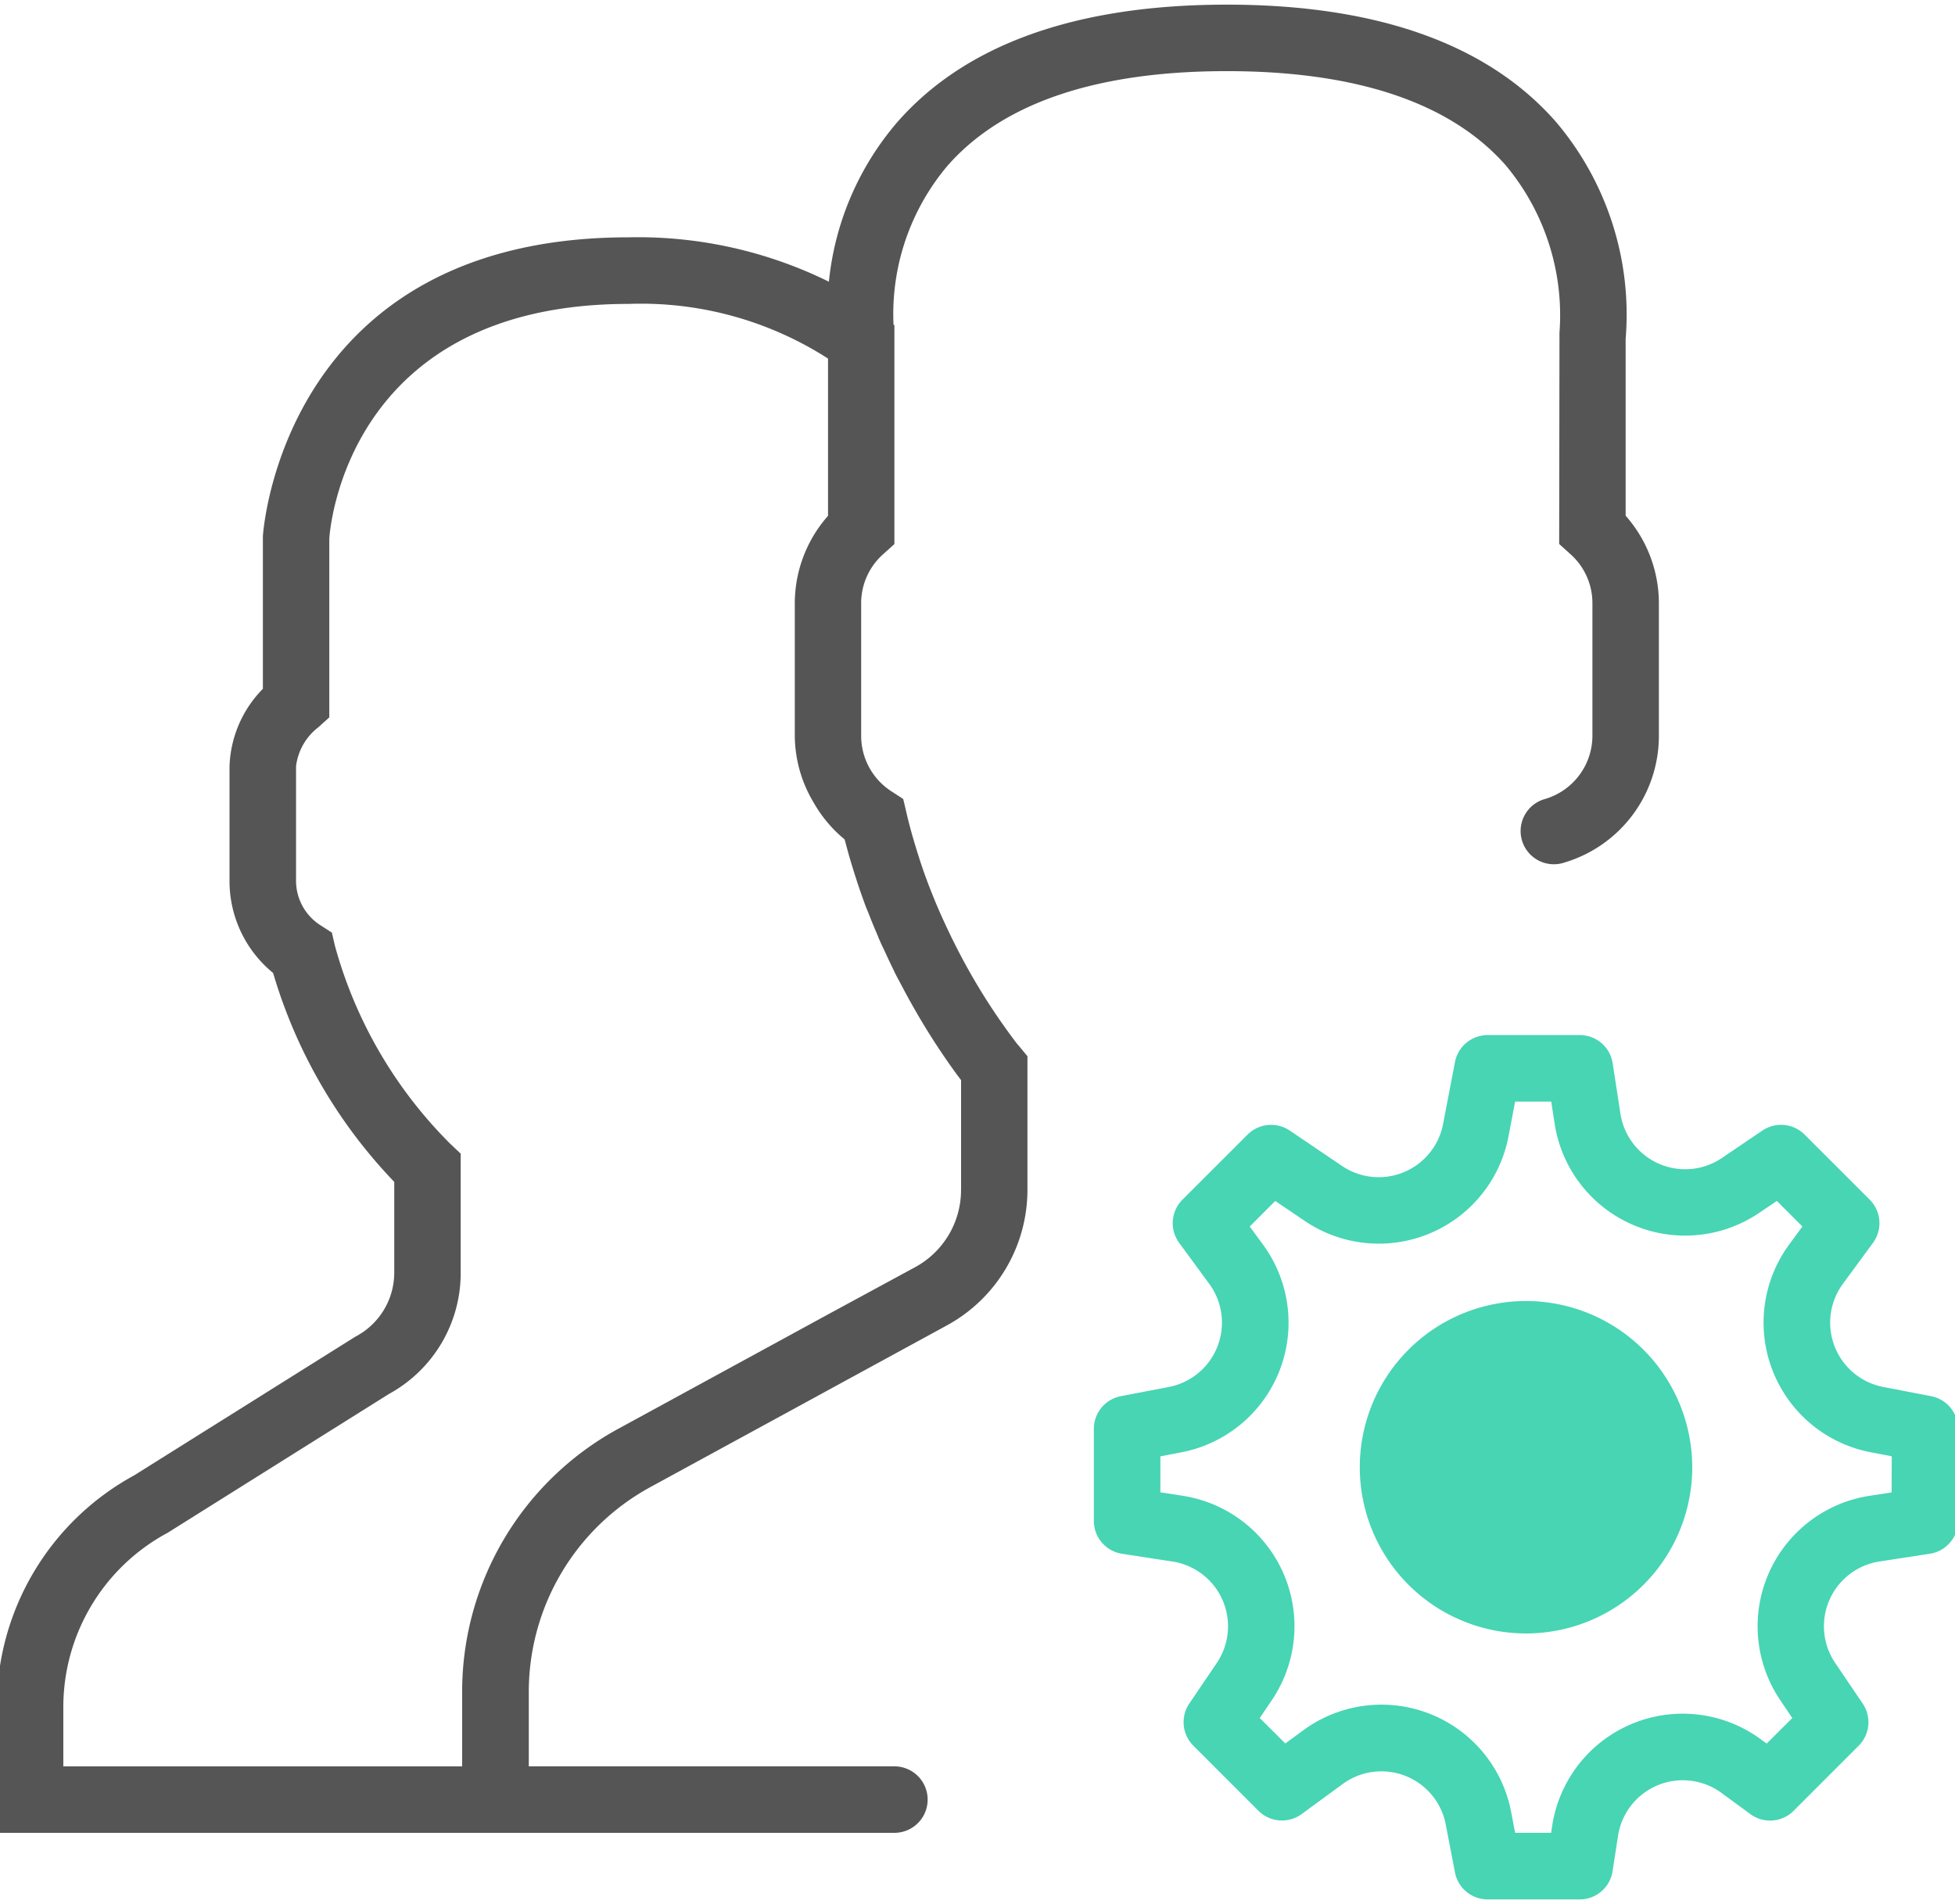 <svg xmlns="http://www.w3.org/2000/svg" xmlns:xlink="http://www.w3.org/1999/xlink" width="77" height="75" viewBox="0 0 77 75">
  <defs>
    <clipPath id="clip-path">
      <rect id="Rectangle_4483" data-name="Rectangle 4483" width="77" height="75" transform="translate(0.125 0.237)" fill="none"/>
    </clipPath>
  </defs>
  <g id="Group_14918" data-name="Group 14918" transform="translate(-166 -3574)">
    <g id="Group_14863" data-name="Group 14863" transform="translate(165.875 3574.237)">
      <g id="Group_14858" data-name="Group 14858" transform="translate(0 -0.475)" clip-path="url(#clip-path)">
        <path id="Path_23671" data-name="Path 23671" d="M65.979,45.223l-1.891-.363A2.581,2.581,0,0,1,62.5,40.8l1.188-1.618a1.309,1.309,0,0,0-.131-1.7l-2.565-2.564a1.313,1.313,0,0,0-1.66-.158l-1.593,1.079a2.581,2.581,0,0,1-4-1.745l-.305-1.984A1.307,1.307,0,0,0,52.136,31H48.509a1.31,1.31,0,0,0-1.286,1.063l-.469,2.442a2.581,2.581,0,0,1-3.982,1.648L40.715,34.76a1.313,1.313,0,0,0-1.66.158l-2.565,2.564a1.309,1.309,0,0,0-.131,1.7L37.546,40.8a2.581,2.581,0,0,1-1.593,4.06l-1.891.363A1.309,1.309,0,0,0,33,46.51v3.627a1.309,1.309,0,0,0,1.11,1.294l1.984.305a2.581,2.581,0,0,1,1.745,4L36.76,57.329a1.309,1.309,0,0,0,.158,1.66l2.564,2.565a1.311,1.311,0,0,0,1.7.131L42.8,60.5a2.581,2.581,0,0,1,4.06,1.593l.363,1.891a1.309,1.309,0,0,0,1.286,1.061h3.627a1.309,1.309,0,0,0,1.294-1.11l.215-1.394a2.58,2.58,0,0,1,4.077-1.689l1.138.835a1.307,1.307,0,0,0,1.7-.131l2.564-2.565a1.309,1.309,0,0,0,.158-1.66L62.2,55.734a2.581,2.581,0,0,1,1.745-4l1.984-.305a1.309,1.309,0,0,0,1.109-1.294V46.509a1.311,1.311,0,0,0-1.063-1.286m-1.555,3.79-.873.135A5.2,5.2,0,0,0,60.036,57.2l.473.7L59.5,58.907l-.232-.17a5.2,5.2,0,0,0-8.215,3.4l-.043.285H49.592l-.158-.829a5.2,5.2,0,0,0-8.182-3.212l-.712.522L39.534,57.9l.473-.7a5.2,5.2,0,0,0-3.514-8.055l-.873-.134V47.592l.829-.158a5.2,5.2,0,0,0,3.212-8.182l-.522-.712,1.006-1.006,1.164.788A5.2,5.2,0,0,0,49.329,35l.263-1.38h1.422l.135.873A5.2,5.2,0,0,0,59.2,38.006l.7-.473,1.006,1.006-.522.712A5.2,5.2,0,0,0,63.6,47.433l.827.158Z" transform="translate(10.208 10.01)" fill="#47d5b4"/>
        <path id="Path_23672" data-name="Path 23672" d="M47.547,39a6.547,6.547,0,1,0,6.547,6.547A6.554,6.554,0,0,0,47.547,39" transform="translate(12.682 12.485)" fill="#47d5b4"/>
        <path id="Path_23673" data-name="Path 23673" d="M40.2,40.954a24.6,24.6,0,0,1-2.489-3.992l-.06-.12-.018-.037c-.143-.287-.283-.591-.424-.9l-.065-.148c-.073-.166-.147-.338-.22-.517l-.075-.186c-.069-.173-.139-.348-.213-.55-.135-.356-.258-.728-.378-1.109l-.094-.309c-.123-.406-.237-.821-.336-1.249l-.007-.026-.022-.1-.1-.423L35.255,31a2.6,2.6,0,0,1-1.212-2.193V23.568a2.582,2.582,0,0,1,.877-1.931l.432-.389V12.63l-.035-.027a9.062,9.062,0,0,1,2.125-6.255c2.17-2.475,5.872-3.729,11-3.729,5.113,0,8.808,1.245,10.98,3.7a9.209,9.209,0,0,1,2.125,6.6l-.012,8.326.432.39a2.577,2.577,0,0,1,.877,1.93v5.237a2.6,2.6,0,0,1-1.862,2.486,1.309,1.309,0,1,0,.772,2.5,5.206,5.206,0,0,0,3.708-4.987V23.568a5.212,5.212,0,0,0-1.309-3.437V13.167a11.731,11.731,0,0,0-2.739-8.543C58.728,1.555,54.364,0,48.445,0S38.162,1.555,35.472,4.622a11.381,11.381,0,0,0-2.7,6.291,17.01,17.01,0,0,0-7.893-1.748c-13.6,0-14.393,11.594-14.4,11.784v6A4.56,4.56,0,0,0,9.165,30v4.522a4.672,4.672,0,0,0,1.717,3.62,20.052,20.052,0,0,0,4.771,8.229v3.591a2.847,2.847,0,0,1-1.533,2.507L5.411,57.93A10.372,10.372,0,0,0,0,67.041v4.971H35.352a1.309,1.309,0,1,0,0-2.619h-14.4v-2.93a9.188,9.188,0,0,1,4.79-8.071l11.683-6.371a6.082,6.082,0,0,0,3.167-5.338V41.422l-.3-.364s-.037-.045-.084-.1m-2.231,5.73a3.46,3.46,0,0,1-1.8,3.038L32.7,51.611l-.85.464-7.368,4.018a11.8,11.8,0,0,0-6.155,10.37v2.932H2.619V67.041A7.792,7.792,0,0,1,6.733,60.19l8.708-5.464a5.425,5.425,0,0,0,2.829-4.767v-4.7l-.412-.389a17.578,17.578,0,0,1-4.542-7.8l-.119-.518-.448-.288a2.079,2.079,0,0,1-.964-1.747V30a2.286,2.286,0,0,1,.879-1.537l.431-.389,0-7.043c.025-.377.7-9.243,11.787-9.243a13.626,13.626,0,0,1,7.856,2.153v6.194a5.212,5.212,0,0,0-1.309,3.437v5.237a5.161,5.161,0,0,0,.735,2.608,5.219,5.219,0,0,0,1.226,1.463c.009.034.02.065.029.1.076.289.154.575.238.85l.109.356c.021.065.043.134.065.2.043.134.085.266.131.4.079.232.162.47.259.729.039.1.081.194.12.295.111.285.224.562.342.834.022.051.043.11.065.161l.079.178c.035.08.072.151.109.229.123.268.245.53.369.783.024.047.046.1.069.148l.1.191c.025.048.048.086.073.134q.318.613.627,1.148l.082.145c.224.382.439.733.643,1.049l.029.046c.432.666.807,1.189,1.05,1.507v4.331Z" transform="translate(0 0.421)" fill="#555"/>
      </g>
    </g>
  </g>
</svg>
